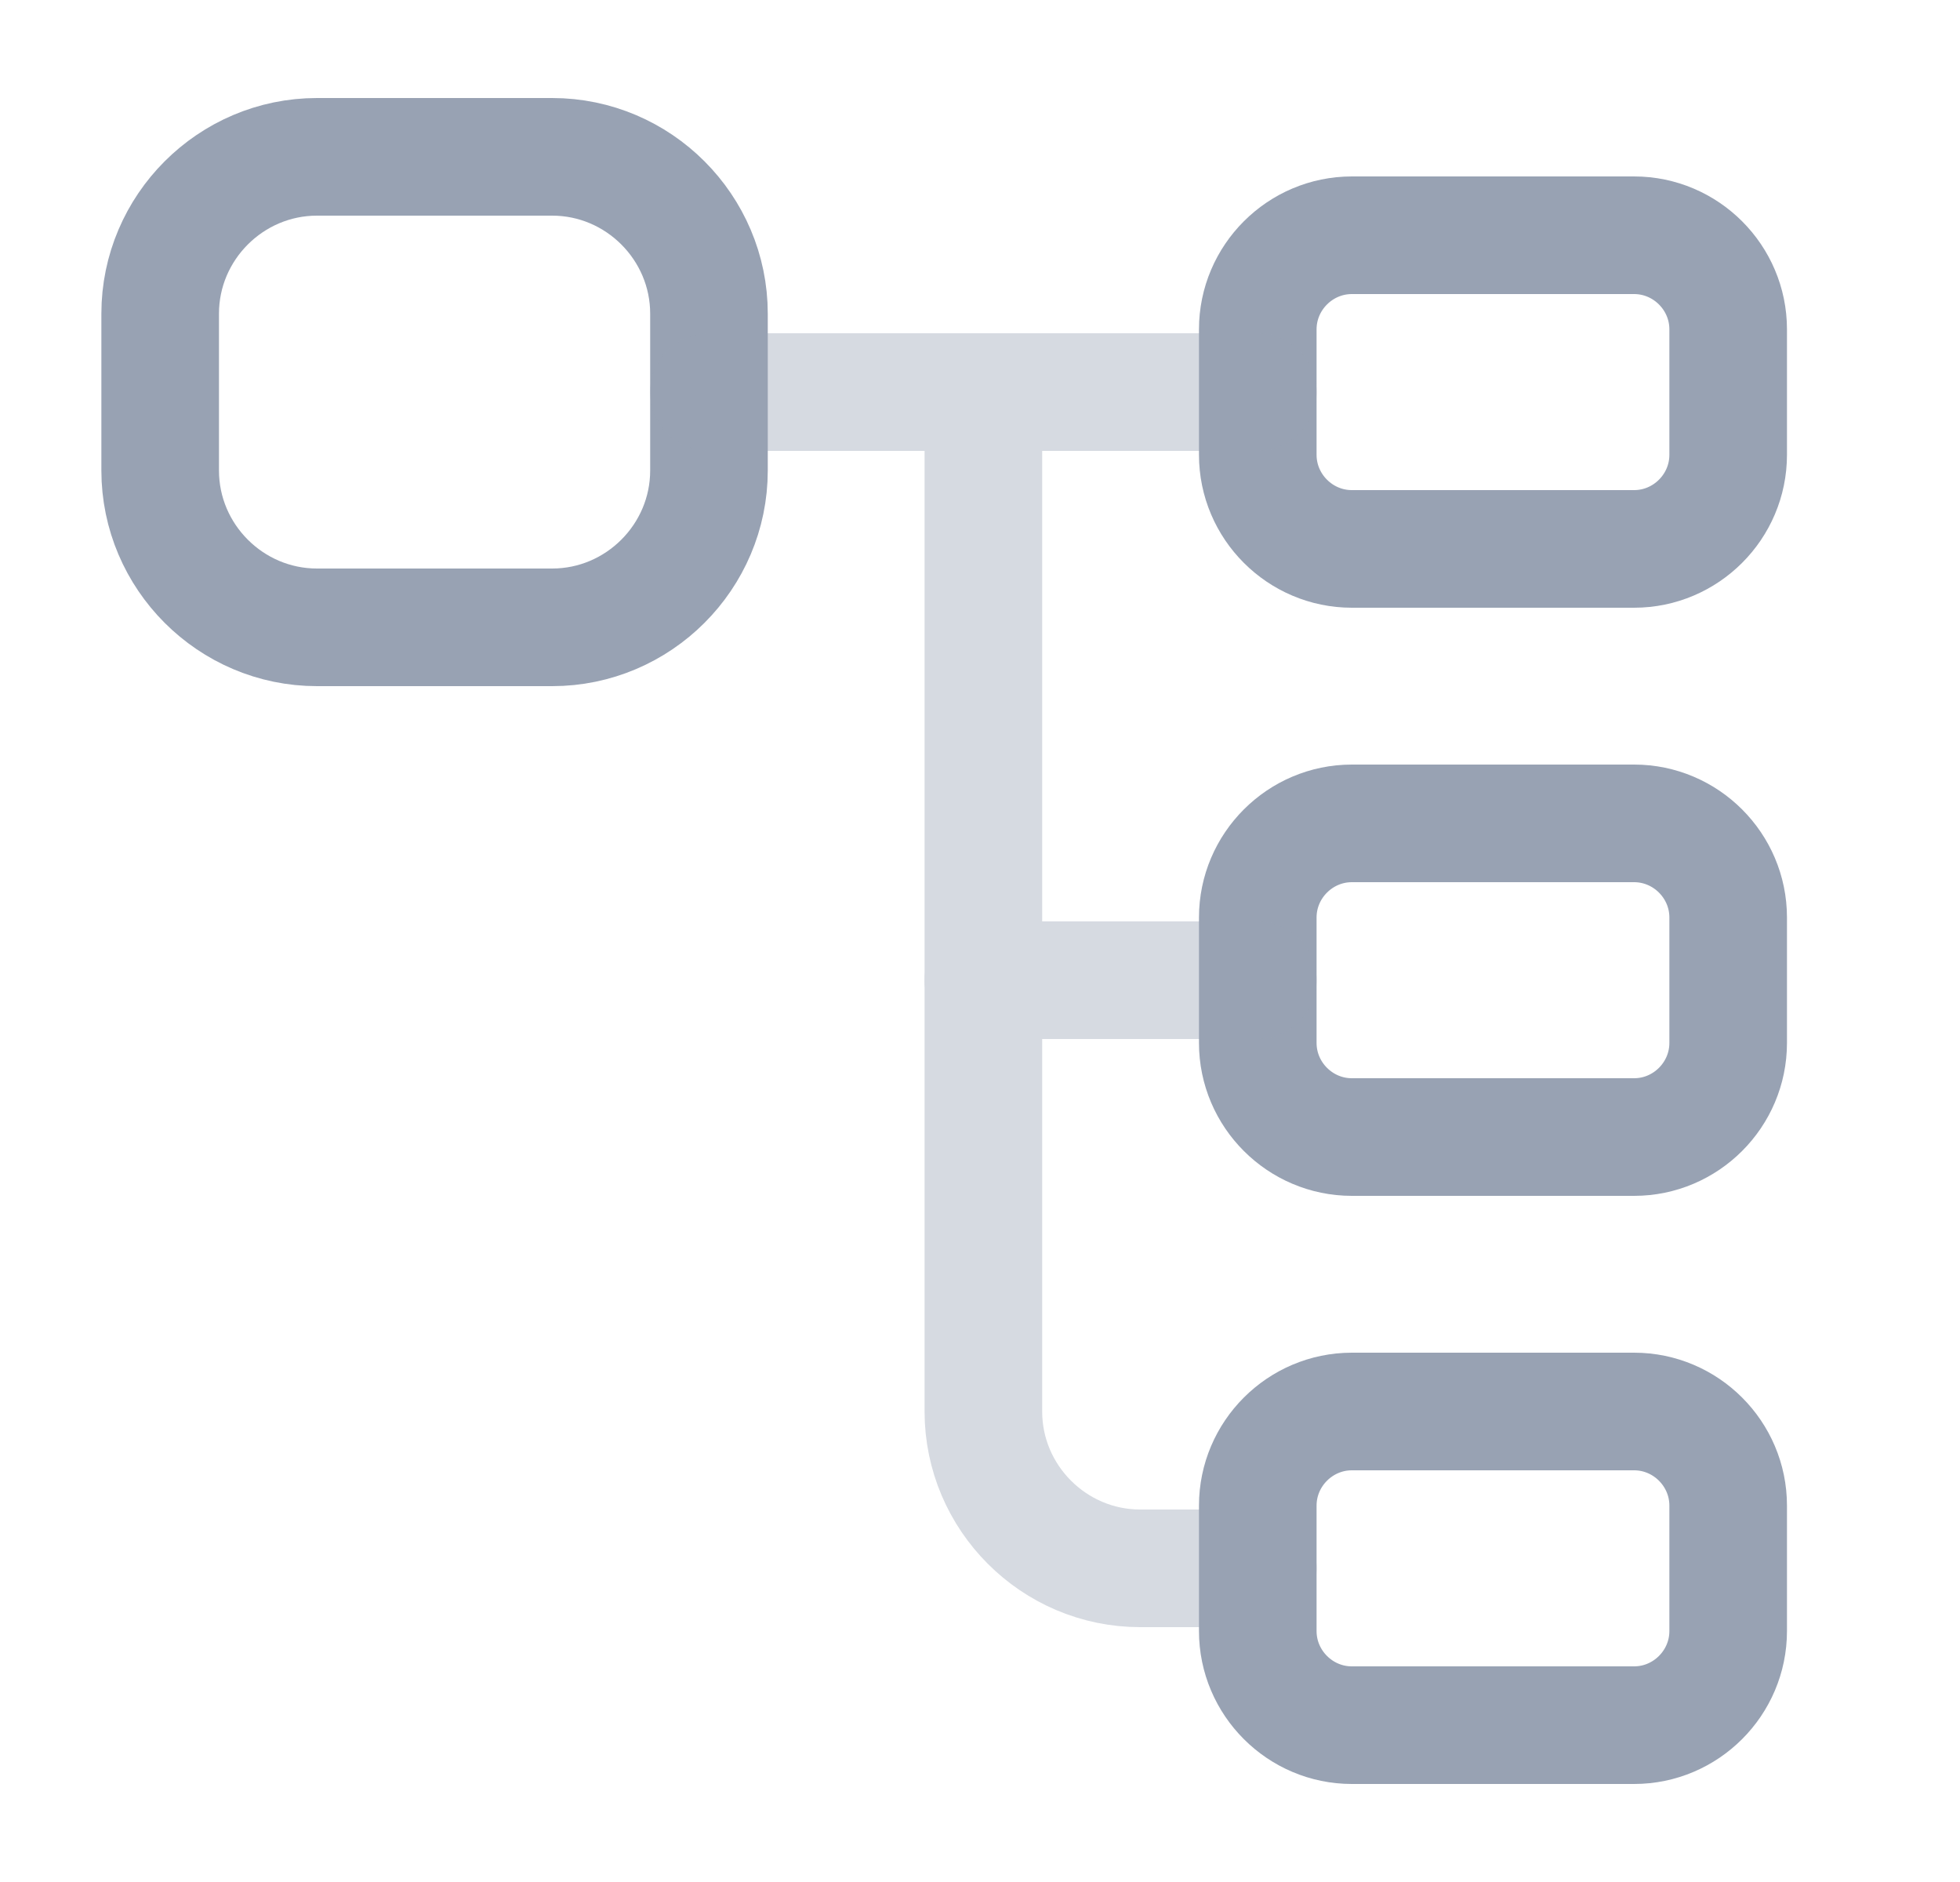 <svg width="25" height="24" viewBox="0 0 25 24" fill="none" xmlns="http://www.w3.org/2000/svg">
<path d="M7.043 8H4.043C2.943 8 2.043 7.1 2.043 6V4C2.043 2.9 2.943 2 4.043 2H7.043C8.143 2 9.043 2.9 9.043 4V6C9.043 7.1 8.143 8 7.043 8Z" stroke="#98A2B3" stroke-width="1.5" stroke-linecap="round" stroke-linejoin="round"/>
<path d="M20.843 7H17.243C16.583 7 16.043 6.46 16.043 5.8V4.2C16.043 3.54 16.583 3 17.243 3H20.843C21.503 3 22.043 3.54 22.043 4.2V5.8C22.043 6.46 21.503 7 20.843 7Z" stroke="#98A2B3" stroke-width="1.5" stroke-linecap="round" stroke-linejoin="round"/>
<path d="M20.843 14.5H17.243C16.583 14.5 16.043 13.96 16.043 13.3V11.7C16.043 11.04 16.583 10.5 17.243 10.5H20.843C21.503 10.5 22.043 11.04 22.043 11.7V13.3C22.043 13.96 21.503 14.5 20.843 14.5Z" stroke="#98A2B3" stroke-width="1.5" stroke-linecap="round" stroke-linejoin="round"/>
<g opacity="0.4">
<path d="M9.043 5H16.043" stroke="#98A2B3" stroke-width="1.5" stroke-miterlimit="10" stroke-linecap="round" stroke-linejoin="round"/>
<path d="M12.543 5V18C12.543 19.1 13.443 20 14.543 20H16.043" stroke="#98A2B3" stroke-width="1.5" stroke-miterlimit="10" stroke-linecap="round" stroke-linejoin="round"/>
<path d="M12.543 12.5H16.043" stroke="#98A2B3" stroke-width="1.5" stroke-miterlimit="10" stroke-linecap="round" stroke-linejoin="round"/>
</g>
<path d="M20.843 22H17.243C16.583 22 16.043 21.46 16.043 20.8V19.2C16.043 18.54 16.583 18 17.243 18H20.843C21.503 18 22.043 18.54 22.043 19.2V20.8C22.043 21.46 21.503 22 20.843 22Z" stroke="#98A2B3" stroke-width="1.5" stroke-linecap="round" stroke-linejoin="round"/>
</svg>
